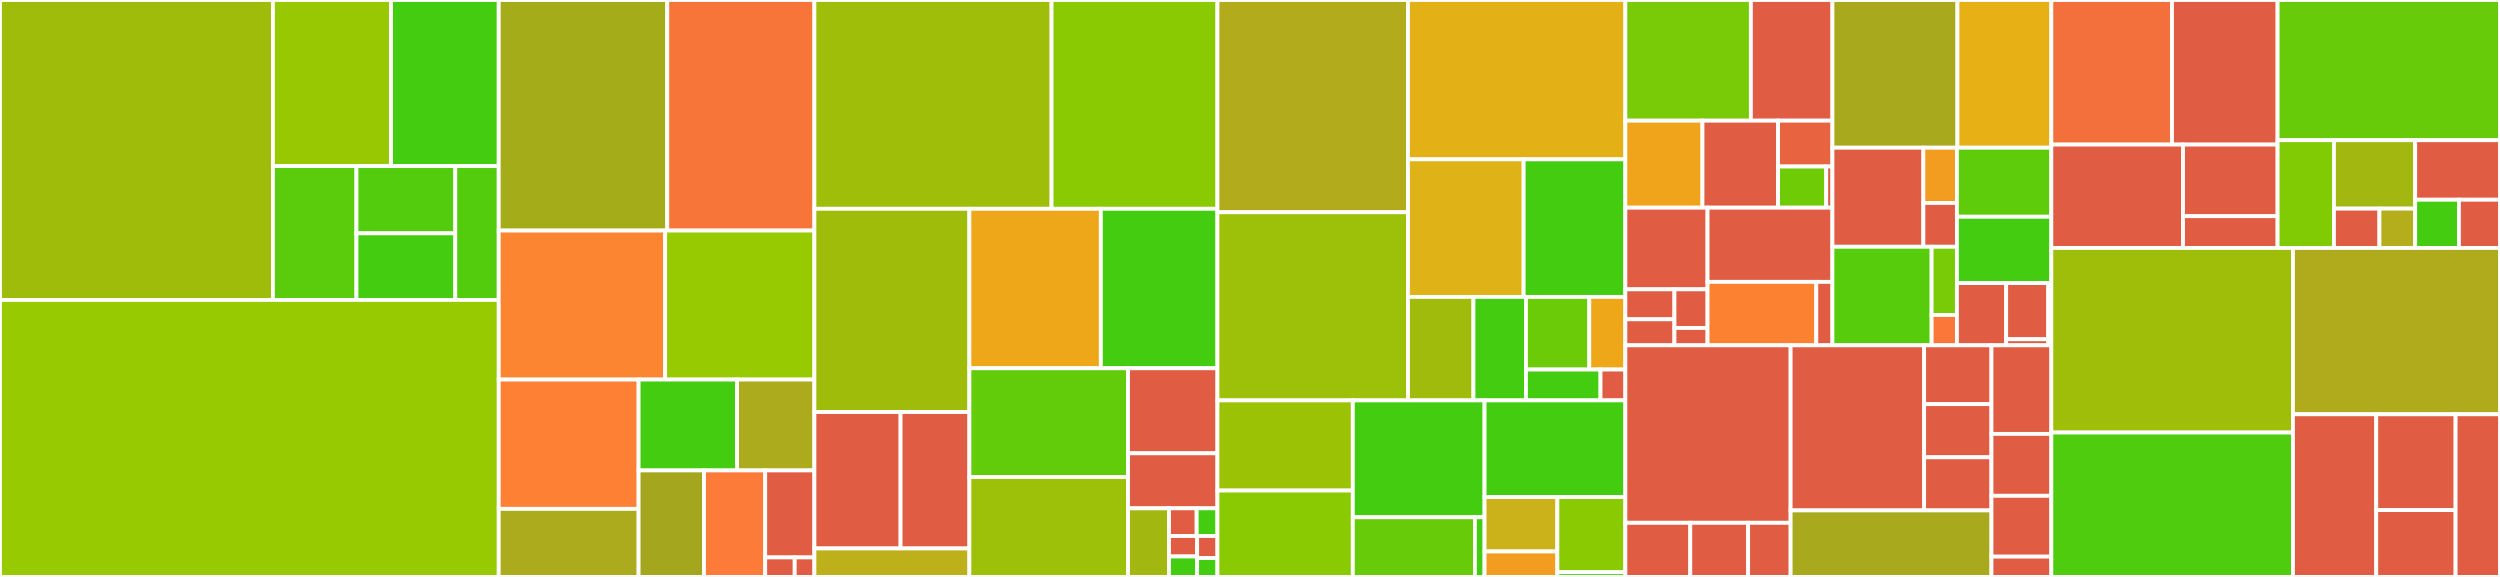 <svg baseProfile="full" width="650" height="150" viewBox="0 0 650 150" version="1.1"
xmlns="http://www.w3.org/2000/svg" xmlns:ev="http://www.w3.org/2001/xml-events"
xmlns:xlink="http://www.w3.org/1999/xlink">

<rect x="0" y="0" width="650" height="150" fill="#333333" stroke="none"/>

<style>rect.s{mask:url(#mask);}</style>
<defs>
  <pattern id="white" width="4" height="4" patternUnits="userSpaceOnUse" patternTransform="rotate(45)">
    <rect width="2" height="2" transform="translate(0,0)" fill="white"></rect>
  </pattern>
  <mask id="mask">
    <rect x="0" y="0" width="100%" height="100%" fill="url(#white)"></rect>
  </mask>
</defs>

<rect x="0" y="0" width="70.957" height="77.981" fill="#9fbc0b" stroke="white" stroke-width="1" class=" tooltipped" data-content="opentelemetry-sdk/src/metrics/internal/exponential_histogram.rs"><title>opentelemetry-sdk/src/metrics/internal/exponential_histogram.rs</title></rect>
<rect x="70.957" y="0" width="30.708" height="43.184" fill="#98c802" stroke="white" stroke-width="1" class=" tooltipped" data-content="opentelemetry-sdk/src/metrics/internal/mod.rs"><title>opentelemetry-sdk/src/metrics/internal/mod.rs</title></rect>
<rect x="101.665" y="0" width="28.007" height="43.184" fill="#4c1" stroke="white" stroke-width="1" class=" tooltipped" data-content="opentelemetry-sdk/src/metrics/internal/aggregate.rs"><title>opentelemetry-sdk/src/metrics/internal/aggregate.rs</title></rect>
<rect x="70.957" y="43.184" width="21.723" height="34.797" fill="#5bcc0c" stroke="white" stroke-width="1" class=" tooltipped" data-content="opentelemetry-sdk/src/metrics/internal/histogram.rs"><title>opentelemetry-sdk/src/metrics/internal/histogram.rs</title></rect>
<rect x="92.68" y="43.184" width="25.696" height="17.483" fill="#53cc0d" stroke="white" stroke-width="1" class=" tooltipped" data-content="opentelemetry-sdk/src/metrics/internal/precomputed_sum.rs"><title>opentelemetry-sdk/src/metrics/internal/precomputed_sum.rs</title></rect>
<rect x="92.68" y="60.667" width="25.696" height="17.315" fill="#4c1" stroke="white" stroke-width="1" class=" tooltipped" data-content="opentelemetry-sdk/src/metrics/internal/sum.rs"><title>opentelemetry-sdk/src/metrics/internal/sum.rs</title></rect>
<rect x="118.376" y="43.184" width="11.296" height="34.797" fill="#53cc0d" stroke="white" stroke-width="1" class=" tooltipped" data-content="opentelemetry-sdk/src/metrics/internal/last_value.rs"><title>opentelemetry-sdk/src/metrics/internal/last_value.rs</title></rect>
<rect x="0" y="77.981" width="129.672" height="72.019" fill="#97ca00" stroke="white" stroke-width="1" class=" tooltipped" data-content="opentelemetry-sdk/src/metrics/mod.rs"><title>opentelemetry-sdk/src/metrics/mod.rs</title></rect>
<rect x="129.672" y="0" width="43.809" height="59.947" fill="#a4ac19" stroke="white" stroke-width="1" class=" tooltipped" data-content="opentelemetry-sdk/src/metrics/periodic_reader.rs"><title>opentelemetry-sdk/src/metrics/periodic_reader.rs</title></rect>
<rect x="173.481" y="0" width="38.261" height="59.947" fill="#f87539" stroke="white" stroke-width="1" class=" tooltipped" data-content="opentelemetry-sdk/src/metrics/meter.rs"><title>opentelemetry-sdk/src/metrics/meter.rs</title></rect>
<rect x="129.672" y="59.947" width="43.266" height="38.737" fill="#fb8530" stroke="white" stroke-width="1" class=" tooltipped" data-content="opentelemetry-sdk/src/metrics/pipeline.rs"><title>opentelemetry-sdk/src/metrics/pipeline.rs</title></rect>
<rect x="172.937" y="59.947" width="38.805" height="38.737" fill="#97ca00" stroke="white" stroke-width="1" class=" tooltipped" data-content="opentelemetry-sdk/src/metrics/meter_provider.rs"><title>opentelemetry-sdk/src/metrics/meter_provider.rs</title></rect>
<rect x="129.672" y="98.684" width="36.364" height="33.617" fill="#fd8035" stroke="white" stroke-width="1" class=" tooltipped" data-content="opentelemetry-sdk/src/metrics/periodic_reader_with_async_runtime.rs"><title>opentelemetry-sdk/src/metrics/periodic_reader_with_async_runtime.rs</title></rect>
<rect x="129.672" y="132.301" width="36.364" height="17.699" fill="#acaa1d" stroke="white" stroke-width="1" class=" tooltipped" data-content="opentelemetry-sdk/src/metrics/in_memory_exporter.rs"><title>opentelemetry-sdk/src/metrics/in_memory_exporter.rs</title></rect>
<rect x="166.035" y="98.684" width="25.596" height="23.626" fill="#4c1" stroke="white" stroke-width="1" class=" tooltipped" data-content="opentelemetry-sdk/src/metrics/data/mod.rs"><title>opentelemetry-sdk/src/metrics/data/mod.rs</title></rect>
<rect x="191.631" y="98.684" width="20.111" height="23.626" fill="#acaa1d" stroke="white" stroke-width="1" class=" tooltipped" data-content="opentelemetry-sdk/src/metrics/aggregation.rs"><title>opentelemetry-sdk/src/metrics/aggregation.rs</title></rect>
<rect x="166.035" y="122.31" width="17.004" height="27.69" fill="#a4a61d" stroke="white" stroke-width="1" class=" tooltipped" data-content="opentelemetry-sdk/src/metrics/view.rs"><title>opentelemetry-sdk/src/metrics/view.rs</title></rect>
<rect x="183.039" y="122.31" width="15.912" height="27.69" fill="#fd7b38" stroke="white" stroke-width="1" class=" tooltipped" data-content="opentelemetry-sdk/src/metrics/instrument.rs"><title>opentelemetry-sdk/src/metrics/instrument.rs</title></rect>
<rect x="198.951" y="122.31" width="12.792" height="22.625" fill="#e05d44" stroke="white" stroke-width="1" class=" tooltipped" data-content="opentelemetry-sdk/src/metrics/manual_reader.rs"><title>opentelemetry-sdk/src/metrics/manual_reader.rs</title></rect>
<rect x="198.951" y="144.935" width="7.675" height="5.065" fill="#e05d44" stroke="white" stroke-width="1" class=" tooltipped" data-content="opentelemetry-sdk/src/metrics/noop.rs"><title>opentelemetry-sdk/src/metrics/noop.rs</title></rect>
<rect x="206.626" y="144.935" width="5.117" height="5.065" fill="#e05d44" stroke="white" stroke-width="1" class=" tooltipped" data-content="opentelemetry-sdk/src/metrics/error.rs"><title>opentelemetry-sdk/src/metrics/error.rs</title></rect>
<rect x="211.742" y="0" width="61.665" height="54.287" fill="#9ebe09" stroke="white" stroke-width="1" class=" tooltipped" data-content="opentelemetry-sdk/src/trace/span_processor.rs"><title>opentelemetry-sdk/src/trace/span_processor.rs</title></rect>
<rect x="273.408" y="0" width="43.126" height="54.287" fill="#8aca02" stroke="white" stroke-width="1" class=" tooltipped" data-content="opentelemetry-sdk/src/trace/span.rs"><title>opentelemetry-sdk/src/trace/span.rs</title></rect>
<rect x="211.742" y="54.287" width="40.301" height="52.84" fill="#9fbc0b" stroke="white" stroke-width="1" class=" tooltipped" data-content="opentelemetry-sdk/src/trace/provider.rs"><title>opentelemetry-sdk/src/trace/provider.rs</title></rect>
<rect x="211.742" y="107.127" width="22.403" height="35.477" fill="#e05d44" stroke="white" stroke-width="1" class=" tooltipped" data-content="opentelemetry-sdk/src/trace/sampler/jaeger_remote/sampler.rs"><title>opentelemetry-sdk/src/trace/sampler/jaeger_remote/sampler.rs</title></rect>
<rect x="234.145" y="107.127" width="17.898" height="35.477" fill="#e05d44" stroke="white" stroke-width="1" class=" tooltipped" data-content="opentelemetry-sdk/src/trace/sampler/jaeger_remote/sampling_strategy.rs"><title>opentelemetry-sdk/src/trace/sampler/jaeger_remote/sampling_strategy.rs</title></rect>
<rect x="211.742" y="142.604" width="40.301" height="7.396" fill="#bdb01b" stroke="white" stroke-width="1" class=" tooltipped" data-content="opentelemetry-sdk/src/trace/sampler/jaeger_remote/rate_limit.rs"><title>opentelemetry-sdk/src/trace/sampler/jaeger_remote/rate_limit.rs</title></rect>
<rect x="252.043" y="54.287" width="34.173" height="41.46" fill="#eea719" stroke="white" stroke-width="1" class=" tooltipped" data-content="opentelemetry-sdk/src/trace/span_processor_with_async_runtime.rs"><title>opentelemetry-sdk/src/trace/span_processor_with_async_runtime.rs</title></rect>
<rect x="286.216" y="54.287" width="30.318" height="41.46" fill="#4c1" stroke="white" stroke-width="1" class=" tooltipped" data-content="opentelemetry-sdk/src/trace/mod.rs"><title>opentelemetry-sdk/src/trace/mod.rs</title></rect>
<rect x="252.043" y="95.747" width="41.242" height="28.279" fill="#63cc0a" stroke="white" stroke-width="1" class=" tooltipped" data-content="opentelemetry-sdk/src/trace/tracer.rs"><title>opentelemetry-sdk/src/trace/tracer.rs</title></rect>
<rect x="252.043" y="124.026" width="41.242" height="25.974" fill="#9dc008" stroke="white" stroke-width="1" class=" tooltipped" data-content="opentelemetry-sdk/src/trace/sampler.rs"><title>opentelemetry-sdk/src/trace/sampler.rs</title></rect>
<rect x="293.285" y="95.747" width="23.248" height="22.11" fill="#e05d44" stroke="white" stroke-width="1" class=" tooltipped" data-content="opentelemetry-sdk/src/trace/config.rs"><title>opentelemetry-sdk/src/trace/config.rs</title></rect>
<rect x="293.285" y="117.857" width="23.248" height="14.306" fill="#e05d44" stroke="white" stroke-width="1" class=" tooltipped" data-content="opentelemetry-sdk/src/trace/runtime_tests.rs"><title>opentelemetry-sdk/src/trace/runtime_tests.rs</title></rect>
<rect x="293.285" y="132.163" width="10.656" height="17.837" fill="#a2b710" stroke="white" stroke-width="1" class=" tooltipped" data-content="opentelemetry-sdk/src/trace/in_memory_exporter.rs"><title>opentelemetry-sdk/src/trace/in_memory_exporter.rs</title></rect>
<rect x="303.941" y="132.163" width="7.196" height="7.203" fill="#e05d44" stroke="white" stroke-width="1" class=" tooltipped" data-content="opentelemetry-sdk/src/trace/error.rs"><title>opentelemetry-sdk/src/trace/error.rs</title></rect>
<rect x="311.137" y="132.163" width="5.397" height="7.203" fill="#4c1" stroke="white" stroke-width="1" class=" tooltipped" data-content="opentelemetry-sdk/src/trace/events.rs"><title>opentelemetry-sdk/src/trace/events.rs</title></rect>
<rect x="303.941" y="139.367" width="7.312" height="5.317" fill="#e05d44" stroke="white" stroke-width="1" class=" tooltipped" data-content="opentelemetry-sdk/src/trace/links.rs"><title>opentelemetry-sdk/src/trace/links.rs</title></rect>
<rect x="303.941" y="144.683" width="7.312" height="5.317" fill="#4c1" stroke="white" stroke-width="1" class=" tooltipped" data-content="opentelemetry-sdk/src/trace/span_limit.rs"><title>opentelemetry-sdk/src/trace/span_limit.rs</title></rect>
<rect x="311.253" y="139.367" width="5.281" height="5.726" fill="#e05d44" stroke="white" stroke-width="1" class=" tooltipped" data-content="opentelemetry-sdk/src/trace/export.rs"><title>opentelemetry-sdk/src/trace/export.rs</title></rect>
<rect x="311.253" y="145.092" width="5.281" height="4.908" fill="#4c1" stroke="white" stroke-width="1" class=" tooltipped" data-content="opentelemetry-sdk/src/trace/id_generator/mod.rs"><title>opentelemetry-sdk/src/trace/id_generator/mod.rs</title></rect>
<rect x="316.534" y="0" width="49.544" height="55.189" fill="#b2ac1c" stroke="white" stroke-width="1" class=" tooltipped" data-content="opentelemetry-sdk/src/logs/log_processor_with_async_runtime.rs"><title>opentelemetry-sdk/src/logs/log_processor_with_async_runtime.rs</title></rect>
<rect x="316.534" y="55.189" width="49.544" height="48.911" fill="#9dc008" stroke="white" stroke-width="1" class=" tooltipped" data-content="opentelemetry-sdk/src/logs/logger_provider.rs"><title>opentelemetry-sdk/src/logs/logger_provider.rs</title></rect>
<rect x="366.077" y="0" width="56.515" height="41.426" fill="#e3b116" stroke="white" stroke-width="1" class=" tooltipped" data-content="opentelemetry-sdk/src/logs/batch_log_processor.rs"><title>opentelemetry-sdk/src/logs/batch_log_processor.rs</title></rect>
<rect x="366.077" y="41.426" width="30.069" height="35.77" fill="#dfb317" stroke="white" stroke-width="1" class=" tooltipped" data-content="opentelemetry-sdk/src/logs/simple_log_processor.rs"><title>opentelemetry-sdk/src/logs/simple_log_processor.rs</title></rect>
<rect x="396.146" y="41.426" width="26.446" height="35.77" fill="#4c1" stroke="white" stroke-width="1" class=" tooltipped" data-content="opentelemetry-sdk/src/logs/record.rs"><title>opentelemetry-sdk/src/logs/record.rs</title></rect>
<rect x="366.077" y="77.196" width="17.019" height="26.904" fill="#a0bb0c" stroke="white" stroke-width="1" class=" tooltipped" data-content="opentelemetry-sdk/src/logs/log_processor.rs"><title>opentelemetry-sdk/src/logs/log_processor.rs</title></rect>
<rect x="383.096" y="77.196" width="13.647" height="26.904" fill="#4c1" stroke="white" stroke-width="1" class=" tooltipped" data-content="opentelemetry-sdk/src/logs/mod.rs"><title>opentelemetry-sdk/src/logs/mod.rs</title></rect>
<rect x="396.743" y="77.196" width="16.47" height="18.883" fill="#6ccb08" stroke="white" stroke-width="1" class=" tooltipped" data-content="opentelemetry-sdk/src/logs/in_memory_exporter.rs"><title>opentelemetry-sdk/src/logs/in_memory_exporter.rs</title></rect>
<rect x="413.213" y="77.196" width="9.379" height="18.883" fill="#eea719" stroke="white" stroke-width="1" class=" tooltipped" data-content="opentelemetry-sdk/src/logs/export.rs"><title>opentelemetry-sdk/src/logs/export.rs</title></rect>
<rect x="396.743" y="96.079" width="19.387" height="8.021" fill="#4c1" stroke="white" stroke-width="1" class=" tooltipped" data-content="opentelemetry-sdk/src/logs/logger.rs"><title>opentelemetry-sdk/src/logs/logger.rs</title></rect>
<rect x="416.13" y="96.079" width="6.462" height="8.021" fill="#e05d44" stroke="white" stroke-width="1" class=" tooltipped" data-content="opentelemetry-sdk/src/logs/error.rs"><title>opentelemetry-sdk/src/logs/error.rs</title></rect>
<rect x="316.534" y="104.1" width="35.196" height="23.441" fill="#9cc206" stroke="white" stroke-width="1" class=" tooltipped" data-content="opentelemetry-sdk/src/propagation/baggage.rs"><title>opentelemetry-sdk/src/propagation/baggage.rs</title></rect>
<rect x="316.534" y="127.541" width="35.196" height="22.459" fill="#8aca02" stroke="white" stroke-width="1" class=" tooltipped" data-content="opentelemetry-sdk/src/propagation/trace_context.rs"><title>opentelemetry-sdk/src/propagation/trace_context.rs</title></rect>
<rect x="351.73" y="104.1" width="34.255" height="30.39" fill="#4c1" stroke="white" stroke-width="1" class=" tooltipped" data-content="opentelemetry-sdk/src/resource/mod.rs"><title>opentelemetry-sdk/src/resource/mod.rs</title></rect>
<rect x="351.73" y="134.49" width="31.748" height="15.51" fill="#68cb09" stroke="white" stroke-width="1" class=" tooltipped" data-content="opentelemetry-sdk/src/resource/env.rs"><title>opentelemetry-sdk/src/resource/env.rs</title></rect>
<rect x="383.478" y="134.49" width="2.506" height="15.51" fill="#4c1" stroke="white" stroke-width="1" class=" tooltipped" data-content="opentelemetry-sdk/src/resource/telemetry.rs"><title>opentelemetry-sdk/src/resource/telemetry.rs</title></rect>
<rect x="385.985" y="104.1" width="36.608" height="25.133" fill="#4c1" stroke="white" stroke-width="1" class=" tooltipped" data-content="opentelemetry-sdk/src/growable_array.rs"><title>opentelemetry-sdk/src/growable_array.rs</title></rect>
<rect x="385.985" y="129.233" width="18.928" height="14.149" fill="#ccb21a" stroke="white" stroke-width="1" class=" tooltipped" data-content="opentelemetry-sdk/src/testing/trace/span_exporters.rs"><title>opentelemetry-sdk/src/testing/trace/span_exporters.rs</title></rect>
<rect x="385.985" y="143.382" width="18.928" height="6.618" fill="#f29d1f" stroke="white" stroke-width="1" class=" tooltipped" data-content="opentelemetry-sdk/src/testing/metrics/metric_reader.rs"><title>opentelemetry-sdk/src/testing/metrics/metric_reader.rs</title></rect>
<rect x="404.912" y="129.233" width="17.68" height="19.546" fill="#8aca02" stroke="white" stroke-width="1" class=" tooltipped" data-content="opentelemetry-sdk/src/runtime.rs"><title>opentelemetry-sdk/src/runtime.rs</title></rect>
<rect x="404.912" y="148.778" width="17.68" height="1.222" fill="#4c1" stroke="white" stroke-width="1" class=" tooltipped" data-content="opentelemetry-sdk/src/util.rs"><title>opentelemetry-sdk/src/util.rs</title></rect>
<rect x="422.592" y="0" width="32.632" height="31.371" fill="#78cb06" stroke="white" stroke-width="1" class=" tooltipped" data-content="opentelemetry/src/trace/span_context.rs"><title>opentelemetry/src/trace/span_context.rs</title></rect>
<rect x="455.225" y="0" width="21.204" height="31.371" fill="#e05d44" stroke="white" stroke-width="1" class=" tooltipped" data-content="opentelemetry/src/trace/context.rs"><title>opentelemetry/src/trace/context.rs</title></rect>
<rect x="422.592" y="31.371" width="20.046" height="22.626" fill="#efa41b" stroke="white" stroke-width="1" class=" tooltipped" data-content="opentelemetry/src/trace/tracer.rs"><title>opentelemetry/src/trace/tracer.rs</title></rect>
<rect x="442.638" y="31.371" width="19.664" height="22.626" fill="#e05d44" stroke="white" stroke-width="1" class=" tooltipped" data-content="opentelemetry/src/trace/noop.rs"><title>opentelemetry/src/trace/noop.rs</title></rect>
<rect x="462.301" y="31.371" width="14.127" height="11.924" fill="#e86440" stroke="white" stroke-width="1" class=" tooltipped" data-content="opentelemetry/src/trace/mod.rs"><title>opentelemetry/src/trace/mod.rs</title></rect>
<rect x="462.301" y="43.296" width="12.513" height="10.701" fill="#70cb07" stroke="white" stroke-width="1" class=" tooltipped" data-content="opentelemetry/src/trace/span.rs"><title>opentelemetry/src/trace/span.rs</title></rect>
<rect x="474.814" y="43.296" width="1.615" height="10.701" fill="#e05d44" stroke="white" stroke-width="1" class=" tooltipped" data-content="opentelemetry/src/trace/tracer_provider.rs"><title>opentelemetry/src/trace/tracer_provider.rs</title></rect>
<rect x="422.592" y="53.997" width="21.366" height="21.228" fill="#e05d44" stroke="white" stroke-width="1" class=" tooltipped" data-content="opentelemetry/src/metrics/instruments/mod.rs"><title>opentelemetry/src/metrics/instruments/mod.rs</title></rect>
<rect x="422.592" y="75.225" width="12.76" height="7.786" fill="#e05d44" stroke="white" stroke-width="1" class=" tooltipped" data-content="opentelemetry/src/metrics/instruments/up_down_counter.rs"><title>opentelemetry/src/metrics/instruments/up_down_counter.rs</title></rect>
<rect x="422.592" y="83.011" width="12.76" height="6.77" fill="#e05d44" stroke="white" stroke-width="1" class=" tooltipped" data-content="opentelemetry/src/metrics/instruments/counter.rs"><title>opentelemetry/src/metrics/instruments/counter.rs</title></rect>
<rect x="435.352" y="75.225" width="8.606" height="10.039" fill="#e05d44" stroke="white" stroke-width="1" class=" tooltipped" data-content="opentelemetry/src/metrics/instruments/gauge.rs"><title>opentelemetry/src/metrics/instruments/gauge.rs</title></rect>
<rect x="435.352" y="85.264" width="8.606" height="4.517" fill="#e05d44" stroke="white" stroke-width="1" class=" tooltipped" data-content="opentelemetry/src/metrics/instruments/histogram.rs"><title>opentelemetry/src/metrics/instruments/histogram.rs</title></rect>
<rect x="443.958" y="53.997" width="32.471" height="19.289" fill="#e05d44" stroke="white" stroke-width="1" class=" tooltipped" data-content="opentelemetry/src/metrics/mod.rs"><title>opentelemetry/src/metrics/mod.rs</title></rect>
<rect x="443.958" y="73.286" width="28.281" height="16.495" fill="#fc8232" stroke="white" stroke-width="1" class=" tooltipped" data-content="opentelemetry/src/metrics/meter.rs"><title>opentelemetry/src/metrics/meter.rs</title></rect>
<rect x="472.239" y="73.286" width="4.19" height="16.495" fill="#e05d44" stroke="white" stroke-width="1" class=" tooltipped" data-content="opentelemetry/src/metrics/noop.rs"><title>opentelemetry/src/metrics/noop.rs</title></rect>
<rect x="476.429" y="0" width="32.507" height="38.402" fill="#a9a91d" stroke="white" stroke-width="1" class=" tooltipped" data-content="opentelemetry/src/baggage.rs"><title>opentelemetry/src/baggage.rs</title></rect>
<rect x="508.936" y="0" width="24.409" height="38.402" fill="#e7b015" stroke="white" stroke-width="1" class=" tooltipped" data-content="opentelemetry/src/common.rs"><title>opentelemetry/src/common.rs</title></rect>
<rect x="476.429" y="38.402" width="23.646" height="25.757" fill="#e05d44" stroke="white" stroke-width="1" class=" tooltipped" data-content="opentelemetry/src/global/trace.rs"><title>opentelemetry/src/global/trace.rs</title></rect>
<rect x="500.075" y="38.402" width="8.721" height="14.364" fill="#f29d1f" stroke="white" stroke-width="1" class=" tooltipped" data-content="opentelemetry/src/global/metrics.rs"><title>opentelemetry/src/global/metrics.rs</title></rect>
<rect x="500.075" y="52.766" width="8.721" height="11.392" fill="#e05d44" stroke="white" stroke-width="1" class=" tooltipped" data-content="opentelemetry/src/global/propagation.rs"><title>opentelemetry/src/global/propagation.rs</title></rect>
<rect x="476.429" y="64.158" width="25.793" height="25.623" fill="#57cc0c" stroke="white" stroke-width="1" class=" tooltipped" data-content="opentelemetry/src/propagation/composite.rs"><title>opentelemetry/src/propagation/composite.rs</title></rect>
<rect x="502.221" y="64.158" width="6.575" height="17.739" fill="#78cb06" stroke="white" stroke-width="1" class=" tooltipped" data-content="opentelemetry/src/propagation/mod.rs"><title>opentelemetry/src/propagation/mod.rs</title></rect>
<rect x="502.221" y="81.898" width="6.575" height="7.884" fill="#fa7739" stroke="white" stroke-width="1" class=" tooltipped" data-content="opentelemetry/src/propagation/text_map_propagator.rs"><title>opentelemetry/src/propagation/text_map_propagator.rs</title></rect>
<rect x="508.796" y="38.402" width="24.549" height="17.948" fill="#5fcc0b" stroke="white" stroke-width="1" class=" tooltipped" data-content="opentelemetry/src/context.rs"><title>opentelemetry/src/context.rs</title></rect>
<rect x="508.796" y="56.35" width="24.549" height="17.244" fill="#4c1" stroke="white" stroke-width="1" class=" tooltipped" data-content="opentelemetry/src/trace_context.rs"><title>opentelemetry/src/trace_context.rs</title></rect>
<rect x="508.796" y="73.593" width="12.808" height="16.188" fill="#e05d44" stroke="white" stroke-width="1" class=" tooltipped" data-content="opentelemetry/src/logs/record.rs"><title>opentelemetry/src/logs/record.rs</title></rect>
<rect x="521.604" y="73.593" width="10.94" height="14.609" fill="#e05d44" stroke="white" stroke-width="1" class=" tooltipped" data-content="opentelemetry/src/logs/noop.rs"><title>opentelemetry/src/logs/noop.rs</title></rect>
<rect x="521.604" y="88.202" width="10.94" height="1.579" fill="#e05d44" stroke="white" stroke-width="1" class=" tooltipped" data-content="opentelemetry/src/logs/logger.rs"><title>opentelemetry/src/logs/logger.rs</title></rect>
<rect x="532.544" y="73.593" width="0.8" height="16.188" fill="#4c1" stroke="white" stroke-width="1" class=" tooltipped" data-content="opentelemetry/src/lib.rs"><title>opentelemetry/src/lib.rs</title></rect>
<rect x="422.592" y="89.782" width="42.967" height="46.144" fill="#e05d44" stroke="white" stroke-width="1" class=" tooltipped" data-content="opentelemetry-otlp/src/exporter/http/mod.rs"><title>opentelemetry-otlp/src/exporter/http/mod.rs</title></rect>
<rect x="422.592" y="135.926" width="16.88" height="14.074" fill="#e05d44" stroke="white" stroke-width="1" class=" tooltipped" data-content="opentelemetry-otlp/src/exporter/http/trace.rs"><title>opentelemetry-otlp/src/exporter/http/trace.rs</title></rect>
<rect x="439.472" y="135.926" width="15.038" height="14.074" fill="#e05d44" stroke="white" stroke-width="1" class=" tooltipped" data-content="opentelemetry-otlp/src/exporter/http/logs.rs"><title>opentelemetry-otlp/src/exporter/http/logs.rs</title></rect>
<rect x="454.51" y="135.926" width="11.049" height="14.074" fill="#e05d44" stroke="white" stroke-width="1" class=" tooltipped" data-content="opentelemetry-otlp/src/exporter/http/metrics.rs"><title>opentelemetry-otlp/src/exporter/http/metrics.rs</title></rect>
<rect x="465.559" y="89.782" width="34.713" height="42.93" fill="#e05d44" stroke="white" stroke-width="1" class=" tooltipped" data-content="opentelemetry-otlp/src/exporter/tonic/mod.rs"><title>opentelemetry-otlp/src/exporter/tonic/mod.rs</title></rect>
<rect x="500.272" y="89.782" width="17.507" height="15.297" fill="#e05d44" stroke="white" stroke-width="1" class=" tooltipped" data-content="opentelemetry-otlp/src/exporter/tonic/metrics.rs"><title>opentelemetry-otlp/src/exporter/tonic/metrics.rs</title></rect>
<rect x="500.272" y="105.079" width="17.507" height="13.817" fill="#e05d44" stroke="white" stroke-width="1" class=" tooltipped" data-content="opentelemetry-otlp/src/exporter/tonic/logs.rs"><title>opentelemetry-otlp/src/exporter/tonic/logs.rs</title></rect>
<rect x="500.272" y="118.895" width="17.507" height="13.817" fill="#e05d44" stroke="white" stroke-width="1" class=" tooltipped" data-content="opentelemetry-otlp/src/exporter/tonic/trace.rs"><title>opentelemetry-otlp/src/exporter/tonic/trace.rs</title></rect>
<rect x="465.559" y="132.712" width="52.22" height="17.288" fill="#a9a91d" stroke="white" stroke-width="1" class=" tooltipped" data-content="opentelemetry-otlp/src/exporter/mod.rs"><title>opentelemetry-otlp/src/exporter/mod.rs</title></rect>
<rect x="517.779" y="89.782" width="15.566" height="23.033" fill="#e05d44" stroke="white" stroke-width="1" class=" tooltipped" data-content="opentelemetry-otlp/src/metric.rs"><title>opentelemetry-otlp/src/metric.rs</title></rect>
<rect x="517.779" y="112.814" width="15.566" height="16.095" fill="#e05d44" stroke="white" stroke-width="1" class=" tooltipped" data-content="opentelemetry-otlp/src/logs.rs"><title>opentelemetry-otlp/src/logs.rs</title></rect>
<rect x="517.779" y="128.91" width="15.566" height="15.818" fill="#e05d44" stroke="white" stroke-width="1" class=" tooltipped" data-content="opentelemetry-otlp/src/span.rs"><title>opentelemetry-otlp/src/span.rs</title></rect>
<rect x="517.779" y="144.727" width="15.566" height="5.273" fill="#e05d44" stroke="white" stroke-width="1" class=" tooltipped" data-content="opentelemetry-otlp/src/lib.rs"><title>opentelemetry-otlp/src/lib.rs</title></rect>
<rect x="533.344" y="0" width="31.369" height="37.593" fill="#f36f3b" stroke="white" stroke-width="1" class=" tooltipped" data-content="opentelemetry-proto/src/transform/trace.rs"><title>opentelemetry-proto/src/transform/trace.rs</title></rect>
<rect x="564.713" y="0" width="27.462" height="37.593" fill="#e05d44" stroke="white" stroke-width="1" class=" tooltipped" data-content="opentelemetry-proto/src/transform/logs.rs"><title>opentelemetry-proto/src/transform/logs.rs</title></rect>
<rect x="533.344" y="37.593" width="34.237" height="26.873" fill="#e05d44" stroke="white" stroke-width="1" class=" tooltipped" data-content="opentelemetry-proto/src/transform/metrics.rs"><title>opentelemetry-proto/src/transform/metrics.rs</title></rect>
<rect x="567.582" y="37.593" width="24.593" height="18.618" fill="#e05d44" stroke="white" stroke-width="1" class=" tooltipped" data-content="opentelemetry-proto/src/transform/common.rs"><title>opentelemetry-proto/src/transform/common.rs</title></rect>
<rect x="567.582" y="56.21" width="24.593" height="8.255" fill="#e05d44" stroke="white" stroke-width="1" class=" tooltipped" data-content="opentelemetry-proto/src/transform/tracez.rs"><title>opentelemetry-proto/src/transform/tracez.rs</title></rect>
<rect x="592.175" y="0" width="57.825" height="36.453" fill="#68cb09" stroke="white" stroke-width="1" class=" tooltipped" data-content="opentelemetry-zipkin/src/propagator/mod.rs"><title>opentelemetry-zipkin/src/propagator/mod.rs</title></rect>
<rect x="592.175" y="36.453" width="14.649" height="28.012" fill="#81cb04" stroke="white" stroke-width="1" class=" tooltipped" data-content="opentelemetry-zipkin/src/exporter/model/span.rs"><title>opentelemetry-zipkin/src/exporter/model/span.rs</title></rect>
<rect x="606.824" y="36.453" width="21.125" height="17.789" fill="#a2b710" stroke="white" stroke-width="1" class=" tooltipped" data-content="opentelemetry-zipkin/src/exporter/model/mod.rs"><title>opentelemetry-zipkin/src/exporter/model/mod.rs</title></rect>
<rect x="606.824" y="54.242" width="11.83" height="10.223" fill="#e05d44" stroke="white" stroke-width="1" class=" tooltipped" data-content="opentelemetry-zipkin/src/exporter/model/annotation.rs"><title>opentelemetry-zipkin/src/exporter/model/annotation.rs</title></rect>
<rect x="618.654" y="54.242" width="9.295" height="10.223" fill="#b4ad1c" stroke="white" stroke-width="1" class=" tooltipped" data-content="opentelemetry-zipkin/src/exporter/model/endpoint.rs"><title>opentelemetry-zipkin/src/exporter/model/endpoint.rs</title></rect>
<rect x="627.949" y="36.453" width="22.051" height="15.475" fill="#e05d44" stroke="white" stroke-width="1" class=" tooltipped" data-content="opentelemetry-zipkin/src/exporter/mod.rs"><title>opentelemetry-zipkin/src/exporter/mod.rs</title></rect>
<rect x="627.949" y="51.929" width="11.37" height="12.537" fill="#4c1" stroke="white" stroke-width="1" class=" tooltipped" data-content="opentelemetry-zipkin/src/exporter/env.rs"><title>opentelemetry-zipkin/src/exporter/env.rs</title></rect>
<rect x="639.319" y="51.929" width="10.681" height="12.537" fill="#e05d44" stroke="white" stroke-width="1" class=" tooltipped" data-content="opentelemetry-zipkin/src/exporter/uploader.rs"><title>opentelemetry-zipkin/src/exporter/uploader.rs</title></rect>
<rect x="533.344" y="64.466" width="62.822" height="47.993" fill="#9ebe09" stroke="white" stroke-width="1" class=" tooltipped" data-content="opentelemetry-appender-log/src/lib.rs"><title>opentelemetry-appender-log/src/lib.rs</title></rect>
<rect x="533.344" y="112.458" width="62.822" height="37.542" fill="#4fcc0e" stroke="white" stroke-width="1" class=" tooltipped" data-content="opentelemetry-jaeger-propagator/src/propagator.rs"><title>opentelemetry-jaeger-propagator/src/propagator.rs</title></rect>
<rect x="596.167" y="64.466" width="53.833" height="43.249" fill="#afab1c" stroke="white" stroke-width="1" class=" tooltipped" data-content="opentelemetry-appender-tracing/src/layer.rs"><title>opentelemetry-appender-tracing/src/layer.rs</title></rect>
<rect x="596.167" y="107.714" width="21.656" height="42.286" fill="#e05d44" stroke="white" stroke-width="1" class=" tooltipped" data-content="opentelemetry-stdout/src/metrics/exporter.rs"><title>opentelemetry-stdout/src/metrics/exporter.rs</title></rect>
<rect x="617.823" y="107.714" width="20.634" height="24.911" fill="#e05d44" stroke="white" stroke-width="1" class=" tooltipped" data-content="opentelemetry-stdout/src/trace/exporter.rs"><title>opentelemetry-stdout/src/trace/exporter.rs</title></rect>
<rect x="617.823" y="132.625" width="20.634" height="17.375" fill="#e05d44" stroke="white" stroke-width="1" class=" tooltipped" data-content="opentelemetry-stdout/src/logs/exporter.rs"><title>opentelemetry-stdout/src/logs/exporter.rs</title></rect>
<rect x="638.457" y="107.714" width="11.543" height="42.286" fill="#e05d44" stroke="white" stroke-width="1" class=" tooltipped" data-content="opentelemetry-http/src/lib.rs"><title>opentelemetry-http/src/lib.rs</title></rect>
</svg>